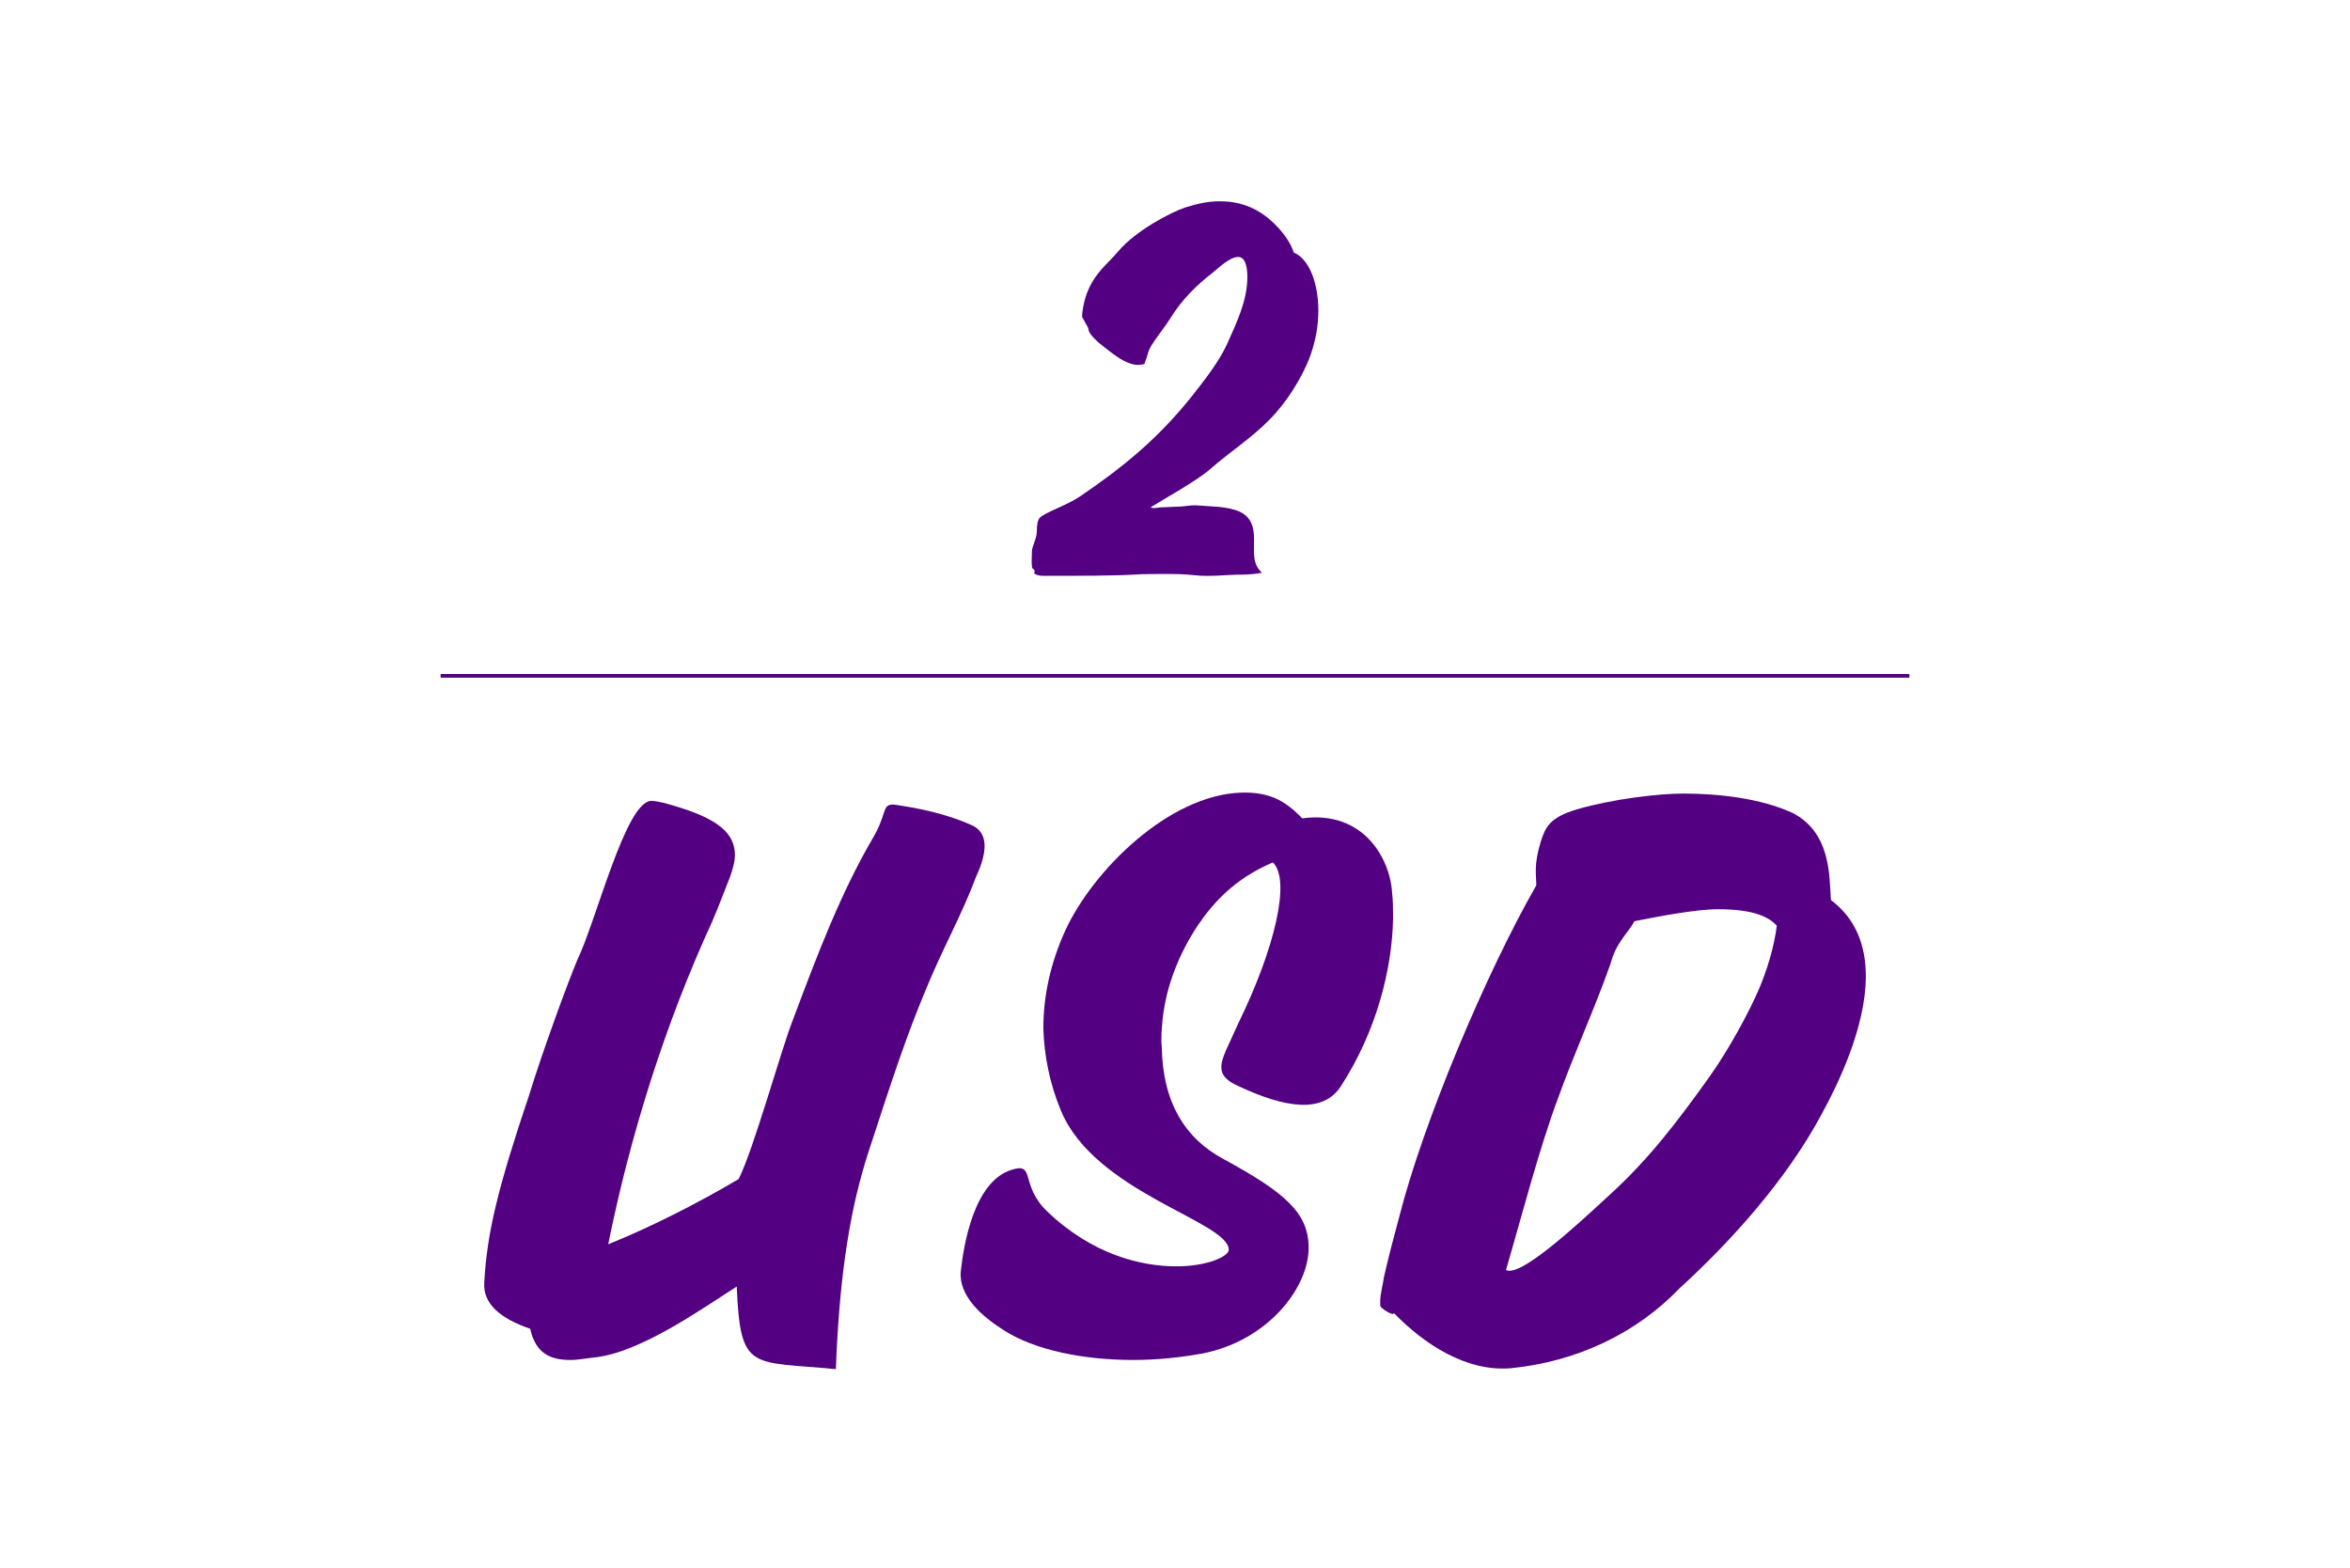 <?xml version="1.0" encoding="UTF-8" standalone="no"?><!DOCTYPE svg PUBLIC "-//W3C//DTD SVG 1.1//EN" "http://www.w3.org/Graphics/SVG/1.1/DTD/svg11.dtd"><svg width="100%" height="100%" viewBox="0 0 640 427" version="1.1" xmlns="http://www.w3.org/2000/svg" xmlns:xlink="http://www.w3.org/1999/xlink" xml:space="preserve" xmlns:serif="http://www.serif.com/" style="fill-rule:evenodd;clip-rule:evenodd;stroke-linejoin:round;stroke-miterlimit:2;"><path d="M227.642,372.857c1,-27.25 4.25,-44.75 8.75,-58.75c7,-21.5 10.5,-32 15.5,-44c4.75,-11.75 9.75,-20.25 14,-31.5c1.5,-3.25 2.25,-6 2.25,-8.25c0,-2.75 -1.25,-4.75 -3.75,-5.75c-5,-2.25 -11.5,-4 -17.75,-5c-1.75,-0.25 -2.75,-0.5 -3.5,-0.5c-3,0 -1.5,2.5 -5.5,9.25c-8.75,15 -15,31.5 -21.75,49.5c-3,7.5 -10.75,35.5 -14.75,43.25c-11,6.5 -23.75,13 -35.5,17.75c6,-29.75 15.5,-60 28.25,-87.75c2.25,-5.25 3,-7.5 5,-12.5c0.75,-2.25 1.25,-4 1.25,-5.75c0,-7 -6.5,-10.75 -19.5,-14.25c-1.25,-0.25 -2.25,-0.5 -3.25,-0.5c-7,0 -15,32.75 -20.25,43.5c-2.5,6 -9.5,25 -13,36.5c-8.5,25.25 -11.5,37.5 -12.25,51c-0.5,6 4.5,10 12.5,12.75c1.5,6.75 5.5,8.5 11,8.5c2,0 4.5,-0.5 7,-0.75c12.25,-1.5 28.5,-13 38.25,-19.25c1,23.25 3.75,20.25 27,22.5Z" style="fill:#530082;fill-rule:nonzero;"/><path d="M308.642,370.357c6.75,0 13.25,-0.75 18.75,-1.75c18,-3.5 29,-18 29,-28.75c0,-9.5 -6.25,-15 -23.25,-24.25c-10.25,-5.5 -16.5,-15.25 -16.75,-30.5c-0.25,-2.5 0,-5 0.25,-7.75c1,-8.75 4.25,-17.25 9.5,-25.25c4.25,-6.25 10,-12.75 20.5,-17.25c5,4.75 0.5,23.5 -9.25,43.5c-2.75,6.25 -5,10 -4.75,12.5c0,1.75 1.25,3.25 3.75,4.5c14,6.75 24,7.75 28.75,0.5c9.75,-15 14,-32 14.25,-45.75c0,-2.5 0,-4.75 -0.25,-6.75c-0.5,-9.75 -8,-22.75 -24.5,-20.5c-4.75,-5 -9.25,-7.25 -16.75,-7c-19.75,0.75 -40.25,21.25 -47.75,37.5c-4,8.75 -6,17.75 -6,26.75c0.25,7.5 1.75,15 4.75,22.25c9.25,22.5 45.75,30.25 45.75,38c0,1.75 -5.75,4.5 -14.25,4.5c-9.75,0 -23,-3.25 -35.25,-15c-7.5,-7.25 -3,-13.5 -9.75,-11.25c-10.25,3.25 -13,20.75 -13.75,27.75c-0.5,6.75 6,12.25 11.5,15.75c8.75,5.75 22.5,8.25 35.5,8.25Z" style="fill:#530082;fill-rule:nonzero;"/><path d="M411.392,372.607c18,-1.75 34.25,-9.5 46,-21.75c14.25,-13 29.25,-29.75 38.75,-47.5c4.5,-8.25 12,-23.75 12,-37.5c0,-8 -2.5,-15.5 -9.5,-20.75c-0.5,-6 0.25,-18.25 -10.5,-23.75c-8.75,-4 -20.25,-5.25 -29.75,-5.25c-6.75,0 -19.25,1.5 -28.75,4.25c-7.75,2.25 -8.75,5 -10,8.75c-2,6.5 -1.25,9 -1.25,12c-13.75,24 -30.75,64.5 -37.25,90c-1.5,5.5 -3,11.25 -4.25,16.75c-0.25,2 -1,4.5 -1,6.5l0,1.25c0.25,0.75 2.75,2.25 3.5,2.25l0.25,-0.25c8.25,8.5 19.75,16 31.75,15Zm-1.25,-26.75c4.25,-14.5 9,-33 14.25,-47c4.5,-12.5 9.75,-23.75 14.25,-36.5c1.5,-5.75 4.75,-8.25 6.5,-11.5c6.5,-1.25 16.5,-3.25 22.75,-3.25c10,0 14,2.25 16,4.5c-0.75,6 -2.75,12.25 -4.75,17c-2.75,6.5 -8.5,17 -13.5,24c-8.75,12.25 -16.5,22.5 -27.5,32.5c-10,9.25 -24.25,22.25 -28,20.25Z" style="fill:#530082;fill-rule:nonzero;"/><path d="M284.704,156.81l2.5,-0c6,-0 15.833,-0 21.666,-0.334c2.667,-0.166 5.334,-0.166 8.167,-0.166c3.167,-0 5.167,-0 8.333,0.333c4,0.5 8.834,-0.167 12.834,-0.167c1.833,0 3.666,-0.166 5.5,-0.5c-2.667,-2.333 -2.167,-5.5 -2.167,-8.833c0,-2.833 -0.333,-6.167 -4,-7.833c-3.5,-1.5 -7.667,-1.334 -11.333,-1.667c-2.167,-0.167 -3.334,0.333 -5.667,0.333c-1,0 -2.5,0.167 -4,0.167c-1.167,-0 -2.5,0.5 -3.167,-0c3.167,-2 12.834,-7.333 16.334,-10.5c5.333,-4.667 11.166,-8.333 16.166,-13.5c4.334,-4.333 8.834,-11.333 11,-17.333c1.5,-4.167 2.167,-8.334 2.167,-12.167c0,-8.167 -2.833,-14.333 -6.667,-15.833c-1,-3.167 -3.666,-6.5 -6.333,-8.834c-4.167,-3.666 -8.833,-5.166 -13.833,-5.166c-3.167,-0 -6.167,0.666 -9.334,1.666c-4,1.334 -13.666,6.334 -18.5,12.167c-2.666,3.167 -5.833,5.333 -8,10.333c-0.833,1.834 -1.666,5.167 -1.666,7.334l1.666,3l0,0.166c0.167,1.5 1.834,2.834 2.834,3.834c2.833,2.166 7.666,6.666 11.5,6c1.5,-0.167 0.833,-0.334 1.5,-1.667c0.5,-1.5 0.5,-2.167 1.333,-3.5c1.667,-2.667 3.667,-5 5.333,-7.667c2.834,-4.666 7,-8.833 11.334,-12.166c1.666,-1.334 4.666,-4.334 7,-4.334c2.166,0 2.5,3.334 2.5,5.5c-0,6.5 -3,12.5 -5.5,18.167c-2.167,4.833 -6.5,10.333 -9.667,14.333c-9.333,11.667 -18.833,19.334 -30.333,27.167c-3.667,2.5 -9.5,4.333 -11,5.833c-0.667,0.667 -0.834,2.167 -0.834,3.667c0,2 -1.333,4.167 -1.333,5.5c0,1.333 -0.167,2.833 0,4.167c0,0.666 0.5,0.5 0.667,1c0.5,1.166 -1,0.333 0.5,1.166c0.666,0.334 1.666,0.334 2.5,0.334Z" style="fill:#530082;fill-rule:nonzero;"/><rect x="120" y="183.549" width="400" height="1" style="fill:#530082;"/></svg>